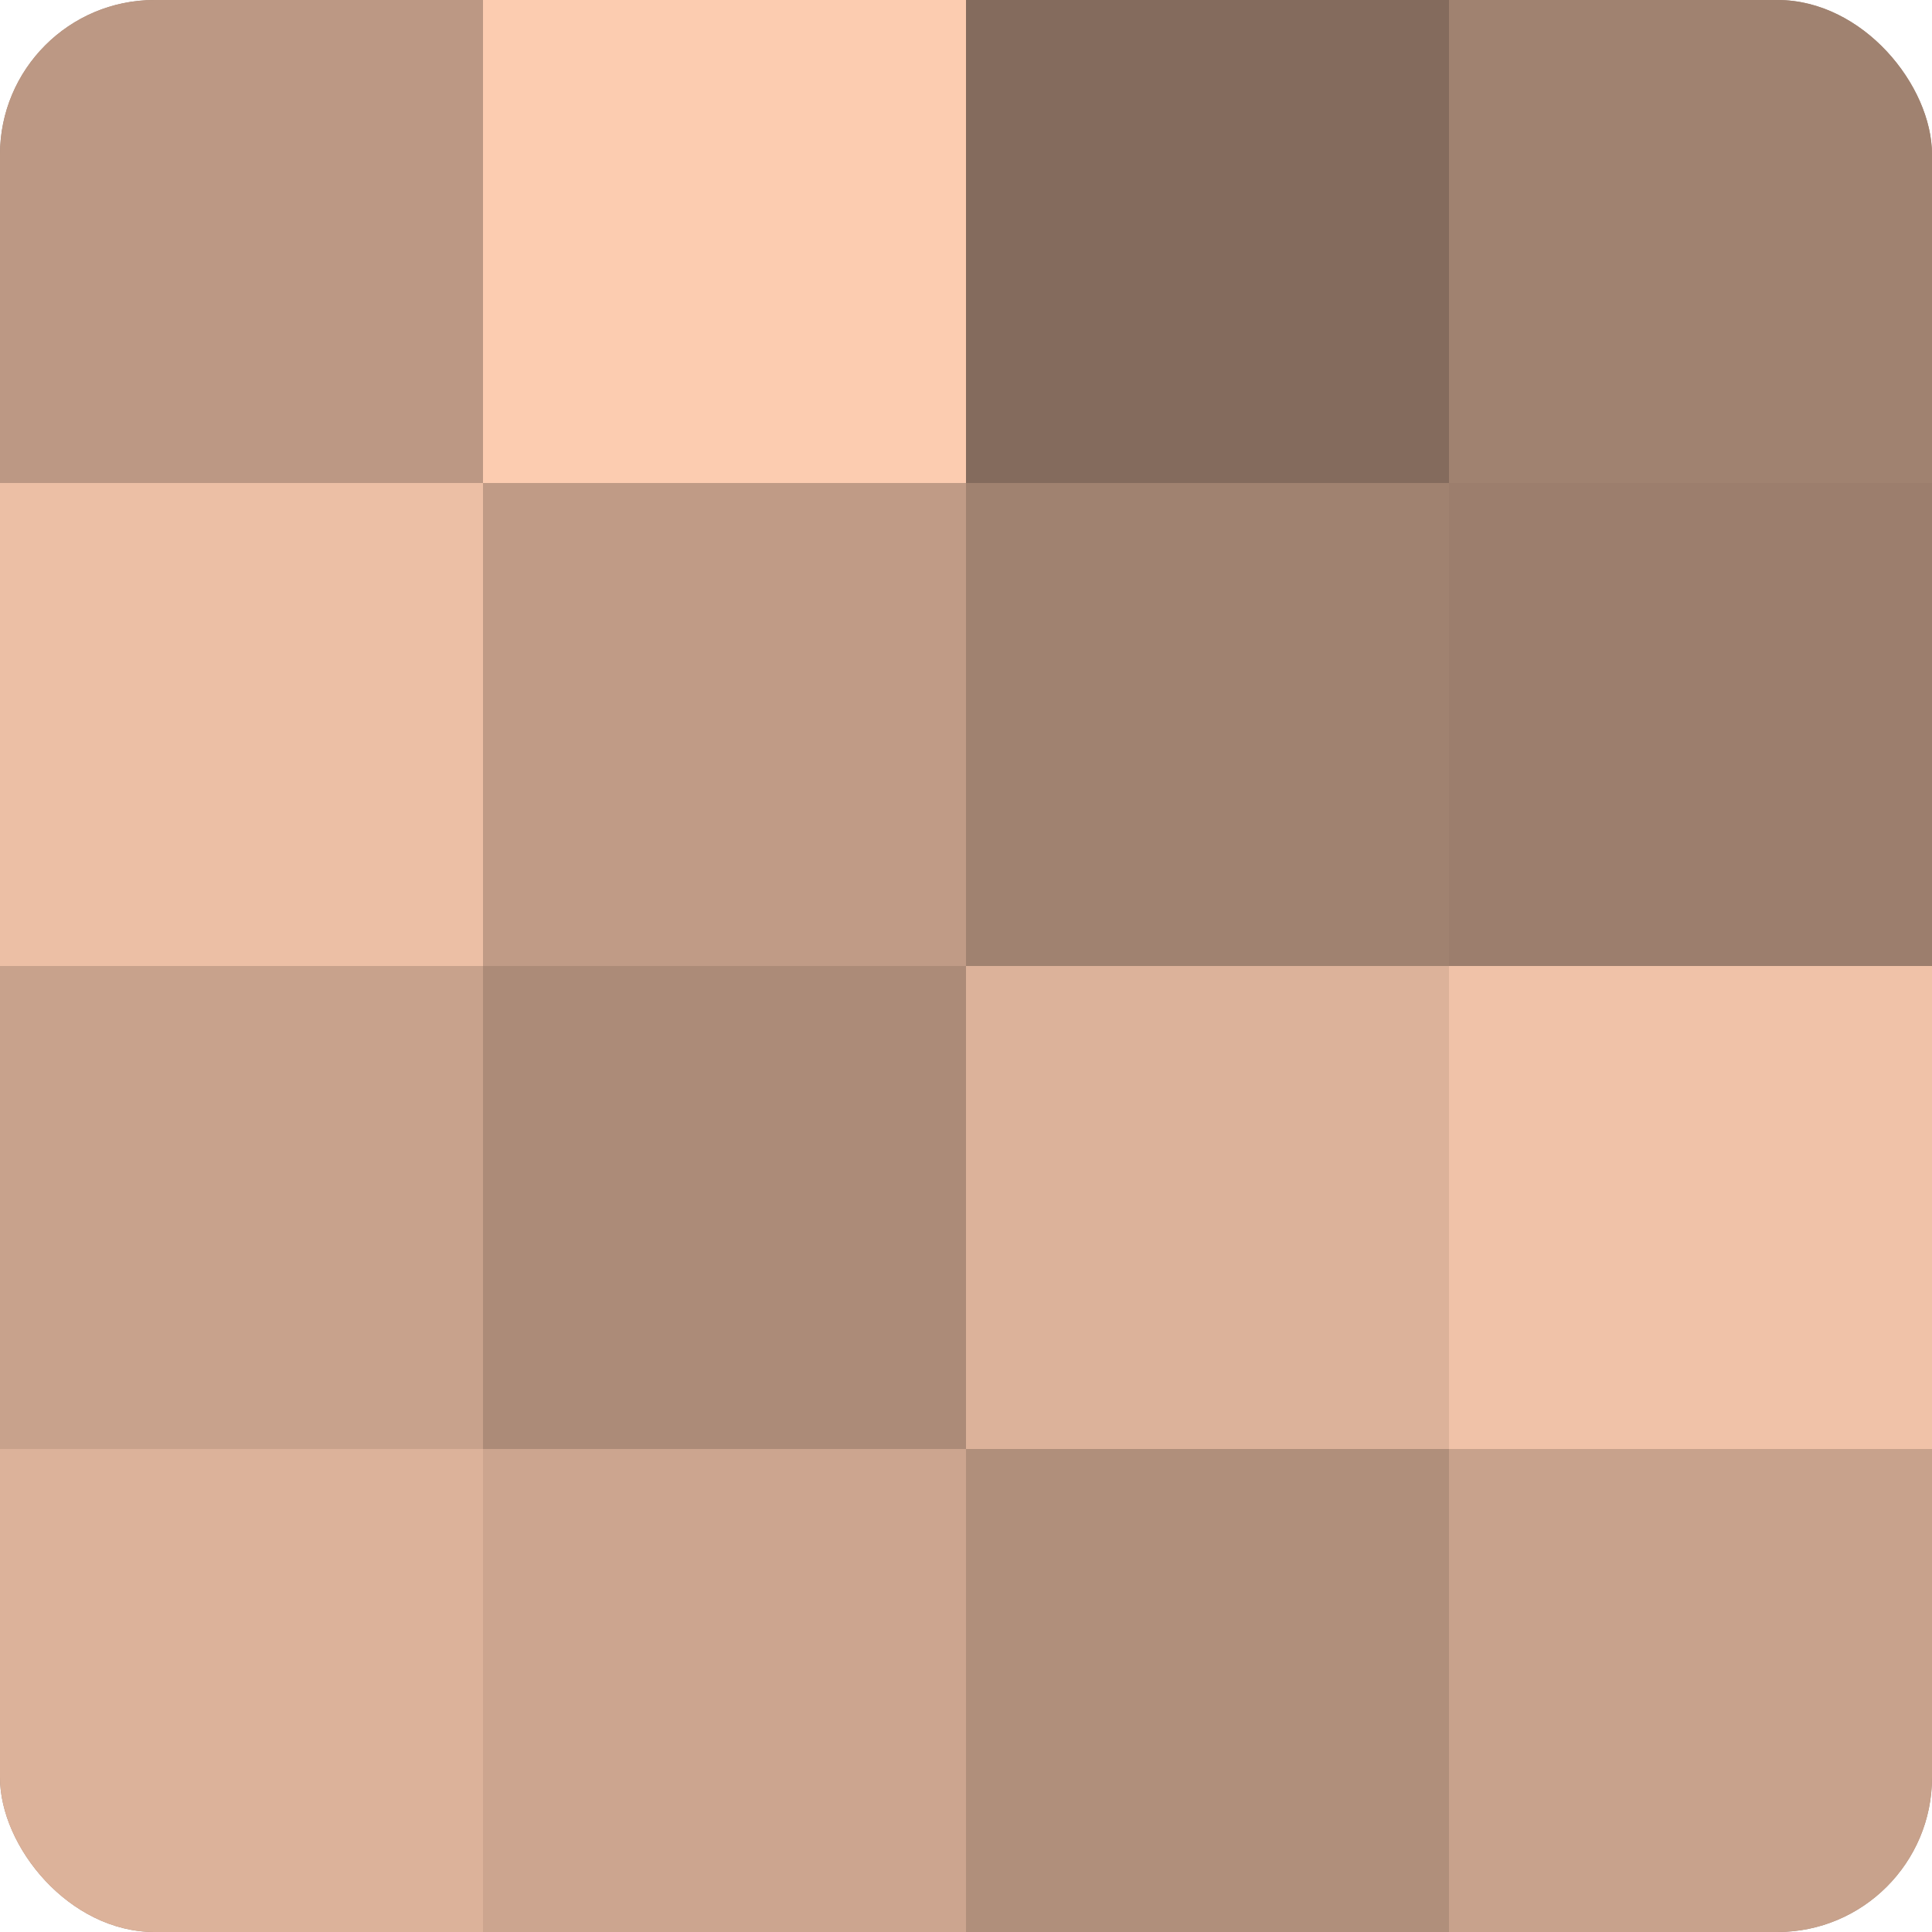 <?xml version="1.0" encoding="UTF-8"?>
<svg xmlns="http://www.w3.org/2000/svg" width="80" height="80" viewBox="0 0 100 100" preserveAspectRatio="xMidYMid meet"><defs><clipPath id="c" width="100" height="100"><rect width="100" height="100" rx="8" ry="8"/></clipPath></defs><g clip-path="url(#c)"><rect width="100" height="100" fill="#a08270"/><rect width="25" height="25" fill="#bc9884"/><rect y="25" width="25" height="25" fill="#ecbfa5"/><rect y="50" width="25" height="25" fill="#c8a28c"/><rect y="75" width="25" height="25" fill="#dcb29a"/><rect x="25" width="25" height="25" fill="#fcccb0"/><rect x="25" y="25" width="25" height="25" fill="#c09b86"/><rect x="25" y="50" width="25" height="25" fill="#ac8b78"/><rect x="25" y="75" width="25" height="25" fill="#cca58f"/><rect x="50" width="25" height="25" fill="#846b5d"/><rect x="50" y="25" width="25" height="25" fill="#a08270"/><rect x="50" y="50" width="25" height="25" fill="#dcb29a"/><rect x="50" y="75" width="25" height="25" fill="#b08f7b"/><rect x="75" width="25" height="25" fill="#a08270"/><rect x="75" y="25" width="25" height="25" fill="#9c7e6d"/><rect x="75" y="50" width="25" height="25" fill="#f0c2a8"/><rect x="75" y="75" width="25" height="25" fill="#c8a28c"/></g></svg>
